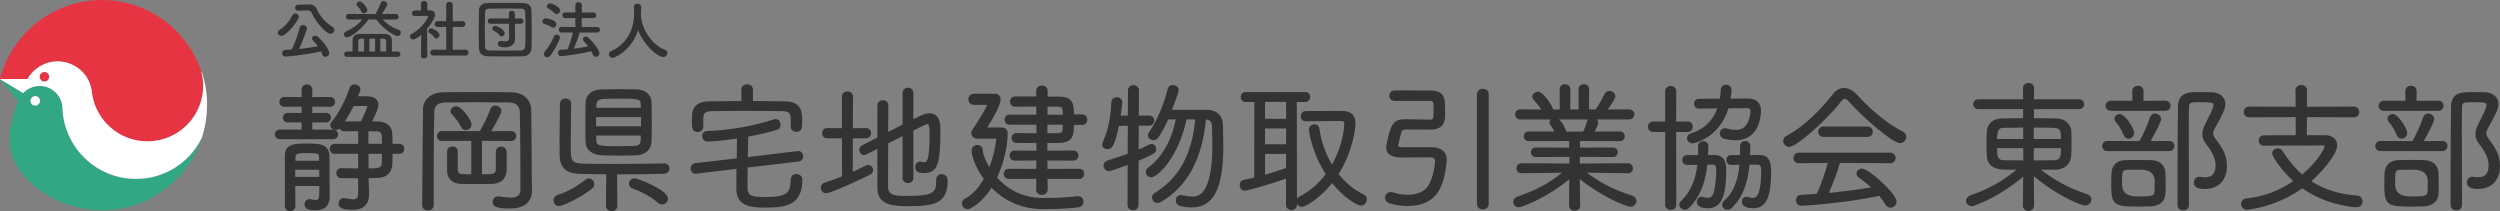 <?xml version="1.0" encoding="UTF-8"?><svg id="OL後" xmlns="http://www.w3.org/2000/svg" width="610.481" height="51.577" viewBox="0 0 610.481 51.577"><rect x="0" y="0" width="610.481" height="51.577" fill="#808080" stroke="none"/><path d="M509.649,47.413c-4.506-1.536-7.858-3.308-11.272-5.988.736.009,1.469.009,2.187.009h1.39c2.548-.08,3.762-1.773,3.836-3.418.021-.499.068-1.822.068-3.32,0-1.04-.034-2.044-.069-2.778-.084-1.425-1.387-2.96-3.634-2.997-1.694-.032-3.566-.064-5.479-.068v-2.208h11.009c.803,0,1.235-.619,1.235-1.201s-.433-1.201-1.235-1.201h-11.004l.029-2.72c0-.736-.577-1.27-1.373-1.27-.665,0-1.339.436-1.339,1.275l.03,2.715h-10.936c-.803,0-1.235.619-1.235,1.201s.433,1.201,1.235,1.201h10.94v2.208c-1.839.004-3.601.036-5.064.068-3.227.046-3.738,2.275-3.809,3.242-.035.69-.069,1.943-.069,3.187,0,1.189.048,2.288.069,2.708.196,3.376,3.444,3.376,5.189,3.376.655,0,1.352,0,2.063-.009-3.521,2.918-6.675,4.666-11.23,6.268-.686.258-1.079.748-1.079,1.345,0,.731.618,1.304,1.407,1.304.748,0,6.965-2.423,12.544-7.22l-.091,7.085c0,.744.59,1.304,1.373,1.304.675,0,1.373-.501,1.373-1.342,0,0-.027-4.226-.058-7.14,6.189,5.184,11.865,7.174,12.477,7.174.976,0,1.579-.766,1.579-1.476,0-.584-.416-1.101-1.058-1.315ZM496.64,33.941v-2.791c2.377.005,4.312.053,4.866.067,1.605.076,1.763.601,1.776,2.723h-6.643ZM503.283,36.171c-.016,2.151-.188,2.915-1.766,2.963-1.455.032-3.171.035-4.908.035l.027-2.998h6.646ZM494.066,36.171v2.998c-1.728,0-3.376-.002-4.7-.035-1.526-.049-1.687-.765-1.701-2.963h6.401ZM494.062,33.941h-6.395c.051-2.437.542-2.7,1.661-2.723.908-.024,2.679-.062,4.707-.068l.026,2.791ZM517.63,27.854c1.252,0,3.505,3.429,3.505,4.606,0,.869-.712,1.407-1.372,1.407-.494,0-.938-.31-1.133-.789-.598-1.383-1.354-2.649-1.976-3.305-.166-.204-.328-.446-.328-.753,0-.643.585-1.167,1.304-1.167ZM525.351,39.101c-1.84-.068-4.463-.07-6.431,0-1.995.075-3.235,1.263-3.316,3.178-.034.865-.068,1.903-.068,2.941,0,5.081.988,5.225,6.944,5.225,1.003,0,1.973-.034,2.838-.069h.005c2.172-.108,3.44-1.32,3.482-3.333,0-.34.009-.68.018-1.02.009-.348.018-.696.018-1.043,0-.969-.035-1.938-.069-2.805-.079-1.819-1.39-2.997-3.42-3.073ZM526.162,44.256c0,.715,0,1.464-.034,2.15-.052,1.434-.171,1.567-4.199,1.567q-3.751,0-3.751-2.96c0-3.404.138-3.521,1.399-3.546.712-.034,1.878-.034,3.006-.034q3.579,0,3.579,2.823ZM530.972,35.658c0,.607-.462,1.235-1.235,1.235h-15.133c-.833,0-1.27-.622-1.27-1.235,0-.599.445-1.235,1.27-1.235l7.827.033c.843-1.475,2.024-4.003,2.583-5.776.181-.585.671-.964,1.249-.964.696,0,1.476.587,1.476,1.373,0,.644-1.568,3.63-2.557,5.363l4.552-.029c.719,0,1.238.52,1.238,1.235ZM541.475,34.53c1.396,1.863,2.326,3.591,2.326,5.978,0,3.478-2.055,5.638-5.363,5.638-1.852,0-2.714-.502-2.714-1.579,0-.802.546-1.407,1.27-1.407l.327.019c.395.061.767.119,1.117.119,1.763,0,2.583-.941,2.583-2.96,0-1.511-.786-3.282-2.274-5.121-.655-.837-.959-1.613-.959-2.446,0-.862.345-1.686.728-2.524.171-.361.375-.759.59-1.177.521-1.013,1.112-2.162,1.346-3.05.035-.176.054-.266.054-.334,0-.657-.344-.725-3.683-.725-2.091,0-2.307.135-2.307,1.447-.035,1.691-.035,3.58-.035,5.537,0,2.182.009,4.495.017,6.863.01,2.484.019,5.03.019,7.548v3.749c0,.825-.707,1.27-1.373,1.27-.815,0-1.407-.534-1.407-1.27,0-6.356,0-16.994.103-23.944.041-3.671,2.507-3.671,5.363-3.671.933,0,1.937,0,2.904.035,2.016.076,3.317,1.222,3.317,2.92,0,.964-.578,2.321-2.292,5.376-.493.822-.7,1.34-.7,1.743,0,.504.322,1.014,1.045,1.967ZM514.16,25.856c0-.625.487-1.27,1.304-1.27l5.26.032-.029-2.402c0-.83.707-1.275,1.373-1.275.796,0,1.373.534,1.373,1.27l-.028,2.408,5.359-.032c.73,0,1.238.508,1.238,1.235,0,.614-.425,1.235-1.235,1.235h-13.311c-.855,0-1.304-.604-1.304-1.201ZM576.905,49.175c0,.717-.467,1.441-1.511,1.441-.067,0-7.05-.276-13.172-4.642-6.573,4.698-13.454,5.261-13.517,5.261-.903,0-1.442-.75-1.442-1.476,0-.704.506-1.214,1.29-1.301,4.074-.414,7.929-1.84,11.469-4.243-2.838-2.558-5.157-5.9-5.157-6.769,0-.802.707-1.235,1.373-1.235.465,0,.865.214,1.099.587,1.492,2.366,3.083,4.271,4.855,5.811,3.589-3.011,5.467-6.273,5.467-6.883,0-.085,0-.243-.622-.243h-.172c-.34.016-1.668.069-3.646.069-.761,0-1.585-.008-2.442-.016-2.671-.028-5.692-.002-8.003.05-.803,0-1.211-.636-1.211-1.235,0-.768.508-1.304,1.235-1.304,2.344-.032,5.094-.034,7.807-.034l-.028-4.407-11.389.033c-.825,0-1.271-.654-1.271-1.27,0-.665.448-1.338,1.304-1.338l11.349.033-.03-4.022c0-.739.592-1.273,1.407-1.273s1.407.534,1.407,1.27l-.03,4.025,11.485-.033c.848,0,1.305.672,1.305,1.304,0,.756-.534,1.304-1.27,1.304l-11.524-.033v4.407h4.37c1.837,0,3.024.971,3.024,2.473,0,2.34-3.888,6.625-6.313,8.761,3.15,2.043,6.844,3.197,11.267,3.521.811.051,1.237.747,1.237,1.407ZM592.031,39.101c-1.839-.068-4.464-.07-6.431,0-1.995.075-3.235,1.263-3.316,3.178-.034.865-.068,1.903-.068,2.941,0,5.081.988,5.225,6.944,5.225,1.003,0,1.973-.034,2.838-.069h.005c2.172-.108,3.44-1.32,3.482-3.333,0-.34.009-.68.018-1.02.009-.348.018-.696.018-1.043,0-.969-.035-1.938-.069-2.805-.079-1.819-1.39-2.997-3.42-3.073ZM592.842,44.256c0,.715,0,1.464-.034,2.15-.052,1.434-.171,1.567-4.199,1.567q-3.751,0-3.751-2.96c0-3.404.138-3.521,1.399-3.546.712-.034,1.878-.034,3.006-.034q3.579,0,3.579,2.823ZM597.652,35.658c0,.607-.462,1.235-1.235,1.235h-15.133c-.833,0-1.27-.622-1.27-1.235,0-.599.445-1.235,1.27-1.235l7.827.033c.843-1.475,2.024-4.003,2.583-5.776.181-.585.671-.964,1.249-.964.696,0,1.476.587,1.476,1.373,0,.644-1.568,3.63-2.557,5.363l4.552-.029c.719,0,1.238.52,1.238,1.235ZM580.839,25.856c0-.625.487-1.27,1.304-1.27l5.26.032-.029-2.402c0-.83.707-1.275,1.373-1.275.796,0,1.373.534,1.373,1.27l-.028,2.408,5.359-.032c.73,0,1.238.508,1.238,1.235,0,.614-.425,1.235-1.235,1.235h-13.311c-.855,0-1.304-.604-1.304-1.201ZM584.31,27.854c1.252,0,3.505,3.429,3.505,4.606,0,.869-.712,1.407-1.372,1.407-.494,0-.938-.31-1.133-.789-.598-1.383-1.354-2.649-1.976-3.305-.166-.204-.328-.446-.328-.753,0-.643.585-1.167,1.304-1.167ZM610.481,40.507c0,3.478-2.055,5.638-5.363,5.638-1.852,0-2.714-.502-2.714-1.579,0-.802.546-1.407,1.27-1.407l.327.019c.395.061.767.119,1.117.119,1.763,0,2.583-.941,2.583-2.96,0-1.511-.786-3.282-2.274-5.121-.655-.837-.959-1.613-.959-2.446,0-.862.345-1.686.728-2.524.171-.361.375-.759.59-1.177.521-1.013,1.112-2.162,1.346-3.05.035-.176.054-.266.054-.334,0-.657-.344-.725-3.683-.725-2.091,0-2.307.135-2.307,1.447-.035,1.691-.035,3.58-.035,5.537,0,2.182.009,4.495.017,6.863.01,2.484.019,5.03.019,7.548v3.749c0,.825-.707,1.27-1.373,1.27-.815,0-1.407-.534-1.407-1.27,0-6.356,0-16.994.103-23.944.041-3.671,2.507-3.671,5.363-3.671.933,0,1.937,0,2.904.035,2.016.076,3.317,1.222,3.317,2.92,0,.964-.578,2.321-2.292,5.376-.493.822-.7,1.34-.7,1.743,0,.504.322,1.014,1.045,1.967,1.396,1.863,2.326,3.591,2.326,5.978ZM81.378,33.984h-13.023c-.802,0-1.235-.583-1.235-1.132,0-.583.433-1.201,1.235-1.201h5.292v-1.757h-3.334c-.811,0-1.234-.586-1.234-1.166,0-.573.462-1.166,1.234-1.166l3.334.031v-1.544l-4.188.03c-.816,0-1.241-.586-1.241-1.166,0-.704.532-1.234,1.237-1.234l4.192.031v-1.786c0-.846.672-1.303,1.305-1.303.768,0,1.304.536,1.304,1.303v1.786l4.329-.031c.814,0,1.238.604,1.238,1.201s-.424,1.199-1.234,1.199l-4.332-.03v1.544l3.364-.031c.711,0,1.205.479,1.205,1.166,0,.565-.421,1.166-1.201,1.166h-3.368v1.757h5.122c.756,0,1.164.601,1.164,1.166,0,.676-.49,1.167-1.164,1.167ZM97.561,35.123h-1.69c-.008-.751-.037-1.501-.065-2.245-.026-1.416-.665-3.123-3.57-3.219-.294,0-.613-.008-.943-.016-.133-.003-.269-.007-.405-.01,1.518-3.085,1.518-3.741,1.518-3.997,0-1.211-.913-2.013-2.361-2.091-.288-.029-1.312-.036-2.599-.037.411-.96.562-1.409.562-1.651,0-.762-.749-1.234-1.442-1.234-.464,0-1.009.257-1.18.824-.926,2.885-2.769,6.361-4.382,8.267-.285.338-.345.66-.345.871,0,.708.68,1.131,1.338,1.131.378,0,.714-.117.97-.333.185.408.589.678,1.105.678h0c.948-.032,2.142-.035,3.387-.035v3.098h-5.705c-.715,0-1.234.519-1.234,1.234,0,.582.433,1.201,1.234,1.201h5.705v3.577c-1.405-.006-2.847-.037-4.158-.067-.73,0-1.167.61-1.167,1.199,0,.607.462,1.235,1.223,1.235,1.188.031,2.635.033,4.102.034v3.542c0,1.346-.399,1.583-1.239,1.583-.47,0-1.089-.082-2.083-.278l-.184-.031c-.795,0-1.271.68-1.271,1.338,0,1.36,1.719,1.544,3.4,1.544,2.689,0,4.053-1.317,4.053-3.914l-.122-3.817c.744,0,1.47-.006,2.098-.035,2.296-.076,3.573-1.243,3.692-3.371.058-.882.067-1.724.068-2.539h1.687c.674,0,1.164-.519,1.164-1.234,0-.685-.5-1.201-1.164-1.201ZM93.268,37.558c0,.708-.006,1.424-.033,2.193-.022,1.145-.459,1.365-3.235,1.383v-3.577h3.268ZM88.73,25.883l.654-.008c.254,0,.321.048.312.07-.014.384-.925,2.442-1.518,3.681-.747.001-1.481.01-2.176.018-.638.007-1.242.014-1.788.015.69-1.078,1.437-2.382,2.141-3.75.797-.003,1.744-.017,2.374-.026ZM93.267,35.123h-3.301v-3.062h1.925c1.169,0,1.327.657,1.344,1.154.026.658.031,1.294.032,1.909ZM80.48,41.855c0-1.44,0-2.929-.033-3.758-.084-3.042-2.607-3.042-5.529-3.042-2.875,0-5.358,0-5.358,2.986v12.267c0,.824.653,1.269,1.268,1.269.768,0,1.304-.536,1.304-1.313-.031-1.451-.034-3.135-.034-4.838h5.877c-.003.39-.01.763-.017,1.114-.008.418-.015.806-.015,1.143-.031,1.064-.408,1.15-.861,1.15-.356,0-.787-.091-1.242-.187l-.271-.019c-.751,0-1.201.645-1.201,1.268,0,1.2,1.064,1.441,2.781,1.441,3.366,0,3.366-2.714,3.366-3.605,0-.968,0-1.348-.037-2.509v-3.367ZM72.14,39.246c.003-.094.006-.187.01-.279.008-.228.016-.448.016-.628.043-.802.437-.954,2.478-.954,2.978,0,3.222.071,3.265.93,0,.205.009.425.018.653.004.091.008.184.011.278h-5.796ZM77.976,43.197h-5.877v-1.757h5.849c.003.284.008.572.014.861.005.297.011.597.014.896ZM112.654,31.086c-.73-1.457-1.871-2.736-2.328-3.22-.213-.213-.326-.458-.326-.717,0-.64.657-1.201,1.405-1.201,1.402,0,3.745,3.487,3.745,4.431,0,.829-.742,1.406-1.408,1.406-.475,0-.891-.268-1.088-.7ZM129.854,43.085l.07,3.34c0,2.052-.953,4.498-5.495,4.498-3.445,0-4.12-.604-4.12-1.646,0-.775.547-1.338,1.301-1.338h.138c1.123.166,2.139.31,2.956.31,1.73,0,2.374-.569,2.374-2.098,0-5.754,0-12.915-.137-18.683-.03-1.645-.917-2.423-2.792-2.452-5.082-.07-10.681-.07-15.276,0-2.463.035-2.806,1.273-2.829,2.349-.138,6.866-.138,14.935-.138,22.737,0,.755-.591,1.303-1.405,1.303-.7,0-1.408-.447-1.408-1.303.024-2.708.044-5.465.064-8.23.038-5.179.075-10.385.143-15.313.04-2.289,2.06-3.976,4.803-4.013,2.714-.069,5.387-.069,8.216-.069,2.807,0,5.708,0,8.703.069,2.729.042,4.661,1.805,4.695,4.287.059,3.235.074,6.538.087,9.623.011,2.384.021,4.637.05,6.629ZM120.045,44.91c-1.173.035-2.416.035-3.656.035s-2.482,0-3.622-.035c-3.011-.098-3.543-1.943-3.593-3.035v-4.898c.049-.72.584-1.201,1.304-1.201.768,0,1.305.494,1.305,1.201v4.432c0,.486.182,1.072,1.047,1.103.692.029,1.476.058,2.255.066v-8.178l-7.112.031c-.836,0-1.272-.604-1.272-1.199,0-.613.437-1.234,1.271-1.234l9.195.033c.889-1.525,1.999-3.714,2.583-5.373.183-.549.635-.881,1.208-.881.697,0,1.476.572,1.476,1.338,0,.395-.416,1.364-2.456,4.912l4.827-.029c.813,0,1.237.604,1.237,1.199,0,.727-.508,1.234-1.234,1.234l-7.117-.031v8.179c3.088-.015,3.33-.203,3.373-1.155v-4.378c0-.773.663-1.235,1.304-1.235.658,0,1.338.449,1.338,1.201.032.227.034,1.023.034,2.303,0,1.073,0,2.086-.037,2.418-.09,1.392-.8,3.092-3.657,3.179ZM163.496,41.133c0,.609-.451,1.252-1.312,1.302-2.791.109-7.704.136-11.5.138l.063,7.662c0,.873-.707,1.342-1.371,1.342-.681,0-1.405-.469-1.405-1.338l.063-7.67c-2.736-.031-5.285-.066-6.854-.133-2.913-.111-4.476-1.64-4.516-4.422-.033-1.166-.033-2.374-.033-3.581,0-1.912.029-3.868.059-5.848.016-1.081.033-2.169.044-3.262,0-.743.564-1.265,1.372-1.265.665,0,1.372.433,1.372,1.234l-.036,2.501c-.033,2.075-.068,4.322-.068,6.363,0,1.197,0,2.325.037,3.317.032,1.778.622,2.373,2.429,2.458,1.62.064,4.708.103,8.26.103,4.651,0,9.778-.07,12.046-.137h.047c.744,0,1.305.531,1.305,1.234ZM142.986,25.005c-.034,1.139-.034,2.96-.034,4.721,0,1.826,0,3.615.034,4.852.038,1.989,1.545,3.244,4.04,3.358,1.172.033,2.619.068,4.066.068s2.93-.035,4.171-.068h.01c2.352-.115,3.746-1.348,3.824-3.385.02-.623.067-2.278.067-4.207,0-1.98-.035-4.073-.067-5.371-.035-1.44-1.021-3.024-3.694-3.148-2.537-.074-6.076-.06-8.515,0-2.827.083-3.868,1.767-3.902,3.181ZM151.025,24.089c5.127,0,5.381.068,5.43,1.445,0,.166.008.355.017.557.003.077.007.156.01.236h-10.881c.003-.089.007-.175.011-.259.009-.193.017-.371.017-.52.01-.324.04-1.308,1.735-1.391.692-.025,2.088-.068,3.662-.068ZM156.491,33.091c-.006,2.075-.109,2.469-1.733,2.547-1.199.033-2.603.068-4.044.068-4.491,0-5.062-.159-5.085-1.412,0-.207-.007-.435-.016-.685-.005-.164-.011-.337-.015-.52h10.894ZM145.558,30.827v-2.238h10.967v2.238h-10.967ZM163.117,48.487c0,.781-.643,1.44-1.405,1.44-.41,0-.778-.15-1.065-.434-1.441-1.34-4.262-2.817-6.159-3.473-.548-.183-.919-.643-.919-1.142,0-.725.644-1.338,1.405-1.338.687,0,8.143,2.83,8.143,4.946ZM145.113,44.947c0,.401-.182.787-.5,1.059-2.122,1.814-6.98,4.299-8.088,4.299-.782,0-1.372-.59-1.372-1.372,0-.604.367-1.094.982-1.312,2.461-.821,4.773-2.091,6.879-3.777.224-.18.484-.268.793-.268.695,0,1.304.641,1.304,1.372ZM182.554,40.91c-.029,1.71-.029,3.34-.029,5,0,1.993,1.32,2.202,4.332,2.202,5.586,0,6.097-1.046,6.224-4.281.042-.824.581-1.354,1.371-1.354.725,0,1.475.525,1.475,1.405,0,6.282-4.16,6.802-8.795,6.802-3.087,0-7.316,0-7.316-4.499,0-1.625,0-3.278.027-4.958l-9.959,1.21c-.802,0-1.234-.654-1.234-1.27,0-.695.47-1.243,1.142-1.332l10.101-1.16.087-4.856c-3.264.488-6.116.75-7.211.75-.845,0-1.301-.689-1.301-1.338,0-.613.424-1.234,1.234-1.234,5.413-.178,11.177-1.184,16.216-2.832l.115-.03c.114-.03.231-.061.369-.061.788,0,1.201.691,1.201,1.373,0,.593-.289,1.057-.753,1.211-1.716.562-4.236,1.164-7.128,1.703-.056,1.791-.087,3.437-.116,5.001l12.329-1.488c.685,0,1.201.56,1.201,1.303,0,.679-.435,1.176-1.109,1.266l-12.471,1.467ZM168.957,29.519c0-.221.009-.45.018-.687.009-.243.019-.495.019-.756.022-.993.464-3.284,4.08-3.331,2.415-.032,5.144-.065,7.975-.069l-.029-2.746c0-.792.591-1.343,1.438-1.343.829,0,1.408.55,1.408,1.338v2.75c2.706.003,5.4.037,7.91.069,4.117.077,4.117,2.834,4.117,5.05,0,1.181,0,2.402-1.441,2.402-.795,0-1.372-.534-1.372-1.27l.002-.081c.032-.296.031-.623.031-.983,0-2.042-.096-2.688-2.106-2.717-2.435-.035-5.663-.069-8.79-.069-3.574,0-6.804.043-8.411.069-1.717.031-2.044.607-2.07,1.73v2.051c0,.847-.724,1.303-1.405,1.303-1.375,0-1.375-1.138-1.375-2.712ZM231.422,44.157c0,5.751-3.754,6.182-9.482,6.182-3.428,0-7.694,0-7.694-4.464v-9.514c-2.954,1.506-2.969,1.506-3.198,1.506-.662,0-1.2-.569-1.2-1.27,0-.5.246-.898.691-1.119,0,0,1.564-.798,3.707-1.901v-7.804c0-.855.673-1.303,1.338-1.303.761,0,1.335.531,1.335,1.234,0,.838-.007,1.83-.014,2.918-.008,1.112-.016,2.325-.019,3.579l3.509-1.754v-7.765c0-.724.575-1.27,1.338-1.27.632,0,1.304.445,1.304,1.27v6.424c2.29-1.154,2.959-1.439,3.884-1.439,2.713,0,2.713,2.751,2.713,4.396,0,7.655-.576,10.203-3.985,10.203-1.006,0-2.162-.164-2.162-1.441,0-.66.432-1.372,1.131-1.372l.223.038c.402.113.674.133.845.133.688,0,1.306-.526,1.306-6.875,0-2.266-.229-2.441-.553-2.441-.123,0-.732.209-3.402,1.579v11.618c0,.779-.672,1.199-1.304,1.199-.775,0-1.338-.504-1.338-1.199v-10.272l-3.51,1.782c0,2.456-.012,4.93-.021,6.982-.006,1.492-.012,2.761-.012,3.639,0,2.052,1.701,2.2,4.502,2.2,6.945,0,7.254-.885,7.254-3.954,0-.82.538-1.372,1.338-1.372.734,0,1.476.509,1.476,1.647ZM213.211,41.512c0,.275-.097.791-.747,1.145-1.839.933-9.482,4.522-10.727,4.522-.847,0-1.304-.689-1.304-1.338,0-.572.363-1.061.924-1.247,1.288-.387,2.788-.924,4.263-1.526l-.031-9.291h-3.613c-.772,0-1.234-.627-1.234-1.234,0-.615.433-1.27,1.234-1.27l3.612.031v-7.66c0-.768.564-1.305,1.372-1.305.665,0,1.338.448,1.338,1.305l-.031,7.66,3.225-.031c.784,0,1.205.637,1.205,1.236,0,.734-.505,1.268-1.201,1.268h-3.232l-.032,8.188c1.102-.489,2.204-1.023,3.159-1.533.851-.43,1.821.196,1.821,1.08ZM278.044,39.233l-.033,10.87c0,.702-.575,1.232-1.338,1.232s-1.338-.53-1.338-1.234l.032-9.836c-3.336,1.257-4.224,1.518-4.535,1.518-.858,0-1.372-.68-1.372-1.338,0-.579.379-1.068.967-1.248,1.749-.541,3.411-1.093,4.942-1.642l.033-6.859-2.179.05c-1.008,4.808-1.632,5.676-2.837,5.676-.717,0-1.237-.476-1.237-1.13,0-.158.042-.341.134-.575,1.666-3.574,2.031-7.618,2.102-9.714,0-.818.673-1.254,1.338-1.254.761,0,1.335.531,1.335,1.234,0,.435-.158,1.711-.401,3.261l1.75-.022.032-6.161c0-.831.673-1.267,1.338-1.267.648,0,1.338.445,1.338,1.269l-.031,6.153h2.542c.727,0,1.234.508,1.234,1.234,0,.614-.424,1.236-1.234,1.236h-2.547l-.031,5.826c.971-.415,1.859-.83,2.648-1.238l.118-.045c.085-.031.202-.073.36-.073.62,0,1.164.593,1.164,1.27,0,.821-.542,1.277-4.295,2.808ZM298.659,31.748c.034,1.232.071,2.567.071,3.922,0,10.359-2.383,14.979-7.728,14.979-.92,0-1.88-.12-2.853-.356-.604-.14-1.029-.699-1.029-1.359,0-.756.519-1.304,1.234-1.304.125,0,.28,0,.453.059.901.214,1.622.319,2.228.319,1.373,0,5.019,0,5.019-12.715,0-1.162-.035-2.288-.067-3.314l-.034-1.141c-.052-1.111-.471-1.589-1.484-1.657-.851,9.605-4.542,16.379-10.975,20.137-.275.157-.55.231-.843.231-.837,0-1.338-.68-1.338-1.338,0-.454.207-.833.568-1.039,5.944-3.561,9.213-9.454,9.977-18.001-.309-.003-.627-.008-.949-.014-.384-.006-.773-.013-1.16-.016-1.918,9.29-7.123,14.154-8.608,14.154-.738,0-1.338-.584-1.338-1.303,0-.403.219-.796.617-1.105,4.182-3.111,5.958-8.001,6.71-11.744-.365.003-.717.01-1.047.016-.298.005-.58.011-.837.013-.753,1.708-1.609,3.293-2.367,4.381-.3.427-.758.671-1.259.671-.718,0-1.301-.538-1.301-1.199,0-.257.116-.562.302-.794,2.031-2.844,3.814-7.461,4.519-10.541.143-.568.622-.93,1.223-.93.708,0,1.441.475,1.441,1.27,0,.6-1.108,3.493-1.611,4.777h8.521c2.376,0,3.876,1.418,3.913,3.702l.033,1.239ZM333.016,47.503c-2.324-1.117-4.442-2.848-6.145-5.018,3.363-5.272,4.128-10.878,4.128-12.451,0-1.903-1.183-2.952-3.33-2.952-2.372,0-6.086,0-8.796.034-.802,0-1.234.654-1.234,1.27,0,.727.493,1.234,1.2,1.234h.046c2.501-.069,6.432-.069,8.543-.069.769,0,.828.3.828.724,0,.049-.036,4.75-2.999,9.898-1.58-2.663-2.671-5.769-3.094-8.838-.103-.601-.571-.989-1.195-.989-.657,0-1.338.487-1.338,1.303,0,.597.77,5.669,4.098,10.875-1.822,2.417-3.983,4.253-6.415,5.454-.268.122-.476.309-.608.536l-.033-23.602h2.031c.727,0,1.234-.508,1.234-1.235,0-.597-.424-1.201-1.234-1.201h-14.503c-.802,0-1.234.619-1.234,1.201,0,.715.519,1.235,1.234,1.235h2.099l-.033,18.448-.122.029c-.83.201-1.641.398-2.463.568-.581.097-.957.58-.957,1.23,0,.674.449,1.372,1.2,1.372.695,0,5.713-1.397,10.106-2.941v6.379c0,.855.673,1.303,1.338,1.303s1.338-.448,1.338-1.304v-.208c.238.429.704.721,1.239.721.815,0,4.318-2.03,7.353-5.804,3.071,3.854,6.256,5.495,7.044,5.495.862,0,1.441-.78,1.441-1.508,0-.537-.283-.972-.768-1.19ZM308.905,29.006v-4.127h5.159v4.127h-5.159ZM308.905,35.225v-3.853h5.159v3.853h-5.159ZM314.061,37.591l-.027,3.435c-1.637.588-3.347,1.142-5.095,1.649l-.03-5.083h5.153ZM353.298,39.003c0,.088-.011.177-.022.265-.007.049-.015.098-.015.146-.554,5.293-1.794,10.891-9.582,10.891-1.43,0-2.959-.232-4.423-.671-.716-.204-1.039-.828-1.039-1.354,0-.782.604-1.372,1.405-1.372.158,0,.396,0,.647.101,1.139.357,2.352.552,3.476.552,2.328,0,4.157-.8,5.019-2.194,1.494-2.425,1.686-5.956,1.687-5.989,0-.636-.405-.961-1.205-.961-.516,0-2.035.009-3.554.018-1.522.008-3.044.017-3.56.017-3.009,0-3.641-1.326-3.641-2.437,0-.195.035-.43.077-.663,1.006-5.192,1.784-6.241,4.629-6.241h.308c.277,0,1.496.026,2.713.051,1.206.026,2.409.051,2.683.051,1.128,0,1.172-.086,1.172-2.304,0-2.27-.022-2.27-1.206-2.27h-8.313c-.848,0-1.305-.654-1.305-1.269,0-.647.46-1.303,1.338-1.303h1.372c1.329,0,3.14.012,4.671.021,1.121.007,2.093.014,2.616.014,3.638,0,3.638,2.045,3.638,4.876,0,.629,0,1.257-.035,1.782-.061,1.313-.729,2.888-3.569,2.888-.379,0-2.054-.011-3.461-.021-1.016-.007-1.892-.013-2.035-.013h-.207c-1.01,0-1.286.289-1.389.723-.605,2.421-.768,3.07-.779,3.165,0,.301.187.446,1.24.446h6.939c2.323,0,3.711,1.142,3.711,3.055ZM363.537,22.99v26.871c0,.736-.606,1.27-1.441,1.27-.699,0-1.441-.445-1.441-1.27v-26.871c0-.855.726-1.303,1.441-1.303.849,0,1.441.536,1.441,1.303ZM398.541,47.753c-4.32-1.352-7.599-3.002-11.016-5.575l10.057.121c.665,0,1.167-.516,1.167-1.201,0-.599-.421-1.234-1.204-1.234l-11.779.066.023-1.616,8.084.033c.675,0,1.164-.49,1.164-1.166,0-.565-.408-1.166-1.166-1.166l-8.042.032v-1.617l9.761.034c.765,0,1.164-.604,1.164-1.201,0-.565-.408-1.166-1.166-1.166l-6.159.031c.472-.919.832-1.811.832-2.095,0-.353-.141-.644-.358-.861h7.92c.825,0,1.271-.636,1.271-1.234,0-.613-.437-1.234-1.272-1.234l-5.229.029c.801-1.071,1.863-2.667,1.863-3.193,0-.725-.645-1.338-1.408-1.338-.564,0-1.037.319-1.296.875-.257.547-1.146,2.375-2.147,3.661h-1.571l.03-4.95c0-.727-.521-1.234-1.269-1.234-.768,0-1.304.508-1.304,1.234v4.95h-2.03v-4.95c0-.727-.536-1.234-1.305-1.234-.648,0-1.305.424-1.305,1.237l.034,4.947h-1.605c-.463-1.395-2.585-4.363-3.65-4.363-.772,0-1.476.605-1.476,1.27,0,.234.093.45.249.604.604.676,1.387,1.556,1.989,2.485l-5.161-.029c-.717,0-1.237.519-1.237,1.234,0,.607.463,1.234,1.237,1.234h7.492c-.215.201-.346.467-.346.759,0,.242.096.48.228.61.283.376.668.981.986,1.587l-6.302-.031c-.786,0-1.197.604-1.197,1.201,0,.565.42,1.166,1.199,1.166l9.868-.034.022,1.617-8.173-.032c-.758,0-1.167.601-1.167,1.166,0,.675.491,1.166,1.169,1.166l8.213-.033v1.616l-11.719-.066c-.751,0-1.2.61-1.2,1.201,0,.704.516,1.234,1.206,1.234l9.942-.122c-3.292,2.649-6.276,4.23-10.894,5.824-.665.249-1.046.726-1.046,1.309,0,.731.617,1.304,1.405,1.304.722,0,6.965-2.38,12.295-6.853l-.061,6.442c0,.824.689,1.269,1.338,1.269.808,0,1.372-.536,1.372-1.309l-.09-6.431c5.356,4.289,11.351,6.745,12.361,6.745.921,0,1.472-.715,1.472-1.407,0-.584-.415-1.101-1.064-1.318ZM387.528,29.632c-.141.652-.55,1.737-.936,2.501h-4.091c-.008-.037-.019-.076-.031-.116-.009-.025-.715-2.001-1.798-2.844h7.09c-.106.128-.187.283-.234.459ZM413.668,25.328c0-.685.502-1.201,1.168-1.201.908,0,1.835-.009,2.761-.018.805-.008,1.609-.015,2.403-.017.104-.614.167-1.304.198-2.183,0-.687.575-1.218,1.338-1.218.754,0,1.302.534,1.302,1.27,0,.028-.003.64-.231,2.13.682-.002,1.352-.01,2.007-.017.782-.008,1.544-.016,2.282-.016,1.986,0,3.125,1.102,3.125,3.022,0,.735-.175,7.178-6.218,7.178-.91,0-1.836-.128-2.829-.393-.593-.138-1.017-.669-1.017-1.288,0-.624.475-1.269,1.269-1.269.124,0,.277,0,.448.056.83.238,1.589.356,2.303.356,3.377,0,3.472-4.458,3.472-4.503,0-.607-.201-.792-.861-.792h-.008c-1.38,0-2.937,0-4.506.027-2.314,7.509-8.655,8.562-8.717,8.562-.868,0-1.405-.658-1.405-1.268,0-.433.275-1.013,1.053-1.219,3.056-.93,5.25-3.02,6.364-6.06l-4.493.061c-.795,0-1.207-.603-1.207-1.199ZM421.533,41.195c0,5.801-.759,9.659-4.464,9.659-2.358,0-2.711-.988-2.711-1.577,0-.704.472-1.234,1.097-1.234.118,0,.24,0,.41.054.419.15.785.22,1.137.22.561,0,1.185-.189,1.562-1.595.326-1.205.534-4.098.534-5.21,0-1.214-.371-1.308-.895-1.308h-1.283c-.516,4.766-1.97,8.163-4.561,10.665-.229.229-.568.364-.925.364-.745,0-1.375-.582-1.375-1.27,0-.298.152-.608.441-.898,2.227-2.087,3.526-4.975,3.978-8.825-.387.003-.773.009-1.15.016-.507.008-.998.017-1.448.017-.636,0-1.097-.505-1.097-1.201s.461-1.201,1.097-1.201h2.767c.02-.735.02-1.452.02-2.167,0-.727.508-1.234,1.234-1.234.616,0,1.271.433,1.271,1.234,0,.574-.031,1.164-.062,1.749-.007.138-.015.276-.021.414.2-.003.398-.009.59-.014.311-.008.604-.016.869-.016h.102c1.878,0,2.848,1.13,2.884,3.358ZM432.495,41.649c0,5.525-.748,9.206-4.397,9.206-2.477,0-2.744-1.103-2.744-1.577,0-.704.472-1.234,1.098-1.234.118,0,.24,0,.41.054.418.15.784.22,1.136.22.564,0,2.063,0,2.063-6.6,0-1.408-.369-1.514-.932-1.514h-1.927c-.3,3.401-1.124,7.581-4.436,10.669-.229.231-.54.359-.888.359-.726,0-1.338-.565-1.338-1.234,0-.368.156-.689.465-.956,2.174-1.879,3.373-4.684,3.757-8.802-.316.003-.626.01-.926.016-.413.008-.806.016-1.168.016-.636,0-1.097-.505-1.097-1.201s.461-1.201,1.097-1.201h2.217c.02-.735.02-1.452.02-2.167,0-1.718,2.505-1.659,2.506-.035,0,.741-.025,1.479-.053,2.199.353-.003.696-.01,1.022-.016.409-.008.79-.015,1.126-.015h.104c1.995,0,2.885,1.175,2.885,3.812ZM409.303,32.231l.032,17.766c0,.834-.673,1.271-1.338,1.271-.795,0-1.371-.534-1.371-1.27v-17.767h-2.923c-.744,0-1.305-.56-1.305-1.303,0-.624.488-1.269,1.305-1.269l2.923.03v-7.385c0-.768.563-1.303,1.371-1.303.665,0,1.338.448,1.338,1.303l-.031,7.385,2.812-.03c.815,0,1.239.638,1.239,1.269,0,.768-.508,1.303-1.234,1.303h-2.818ZM463.132,49.242c0,.883-.78,1.476-1.51,1.476-.446,0-.846-.229-1.125-.644-.527-.857-1.045-1.586-1.585-2.232-7.683,1.625-17.545,2.395-19.109,2.395-.704,0-1.234-.575-1.234-1.338,0-.755.491-1.303,1.167-1.303,1.298-.064,2.613-.159,3.901-.256,1.096-2.319,2.097-5.368,2.697-7.544l-7.109.063c-.828,0-1.272-.636-1.272-1.234,0-.648.456-1.338,1.302-1.338h22.302c.869,0,1.338.654,1.338,1.27,0,.647-.46,1.303-1.338,1.303l-12.249-.067c-.623,2.04-1.61,4.867-2.699,7.32,3.639-.353,7.101-.807,10.314-1.351-.837-.756-1.799-1.524-3.019-2.413-.349-.254-.558-.62-.558-.979,0-.651.628-1.201,1.372-1.201,1.591,0,8.414,6.14,8.414,8.072ZM445.269,33.434c-.834,0-1.271-.639-1.271-1.27s.437-1.268,1.271-1.268h10.788c.823,0,1.268.653,1.268,1.268,0,.631-.447,1.27-1.302,1.27h-10.754ZM465.504,33.401c0,.837-.723,1.544-1.579,1.544-1.681,0-8.606-5.844-12.356-10.044-.871-.978-1.229-1.104-2.065-.024-3.705,4.729-10.879,10.997-12.585,10.997-.8,0-1.476-.66-1.476-1.441,0-.533.322-1.014.885-1.318,4.26-2.198,8.712-6.824,11.233-10.118,1.483-1.934,3.767-2.073,5.689-.073,3.999,4.317,7.734,7.333,11.427,9.224.532.265.827.711.827,1.254ZM264.308,27.941h-2.061c-.013-2.643-.225-4.355-3.805-4.355h-2.632l.024-1.408c0-.755-.591-1.303-1.405-1.303s-1.405.549-1.405,1.303v1.372h-5.145c-.704,0-1.234.546-1.234,1.268,0,.6.432,1.235,1.234,1.235.532,0,1.263-.008,2.094-.015.945-.008,2.021-.018,3.087-.02v1.992h-6.587c-.676,0-1.166.506-1.166,1.199,0,.727.48,1.235,1.166,1.235h6.62v2.094c-1.891,0-3.795-.003-4.905-.033-.653,0-1.165.526-1.165,1.199s.512,1.199,1.151,1.199c1.075.03,2.965.033,4.919.033v1.852l-5.317-.031c-.715,0-1.234.518-1.234,1.232,0,.6.432,1.235,1.236,1.235l5.281-.033v2.056l-6.725-.031c-.801,0-1.233.635-1.233,1.232,0,.716.518,1.235,1.233,1.235h6.718l-.029,2.607c0,.742.603,1.303,1.405,1.303s1.405-.562,1.405-1.309l-.028-2.602h7.747c.788,0,1.199-.62,1.199-1.235,0-.727-.493-1.232-1.202-1.232l-7.755.031-.023-2.056,6.374.033c.788,0,1.199-.62,1.199-1.235,0-.727-.493-1.232-1.202-1.232l-6.378.031v-1.855c.525-.003,1.024-.01,1.479-.018.468-.005.887-.013,1.237-.013,3.533-.038,3.752-1.837,3.764-4.391h2.061c.706,0,1.199-.536,1.199-1.303,0-.734-.504-1.268-1.199-1.268ZM258.306,32.504c-.294,0-.661.005-1.084.013-.433.008-.925.015-1.455.018v-2.091h3.773c-.015,1.913-.157,2.038-1.235,2.061ZM255.801,28.009v-1.989c.539.003,1.035.013,1.467.02.408.008.757.013,1.02.013h.006c1.105.02,1.231.226,1.245,1.956h-3.739ZM264.558,49.002c.141.737-.339,1.448-1.076,1.591-.099.018-2.515.475-8.797.475-5.595,0-9.725-2.351-12.567-5.205-1.376,2.168-3.115,4.002-5.251,5.063-.195.096-.4.142-.604.142-.5,0-.982-.277-1.221-.757-.334-.673-.058-1.489.615-1.824,1.848-.918,3.37-2.704,4.574-4.819-1.98-2.697-2.944-5.437-2.965-6.879-.012-.752.588-1.37,1.34-1.382.781-.097,1.371.59,1.381,1.342.01.679.519,2.275,1.598,4.069.931-2.366,1.522-4.859,1.7-6.963h-4.746c-.507,0-.971-.282-1.206-.729-.235-.45-.202-.991.086-1.408,1.202-1.736,2.81-4.317,3.659-6.103h-3.266c-.752,0-1.361-.61-1.361-1.362s.609-1.362,1.361-1.362h5.181c.395,0,.77.173,1.028.47.259.297.376.694.32,1.085-.239,1.667-1.954,4.619-3.268,6.685h3.634c.752,0,1.36.61,1.36,1.362,0,2.995-.848,7.172-2.591,10.888,2.353,2.615,5.989,4.964,11.209,4.964,5.951,0,8.259-.419,8.282-.424.748-.14,1.449.345,1.591,1.082ZM72.066,1.883c0-.351.238-.718.735-.734l2.568-.064h.064c.784,0,1.5.271,1.836.99.912,1.9,2.044,3.32,3.928,4.487.317.207.464.479.464.75,0,.479-.415.941-.943.941-.848,0-3.208-2.14-4.679-5.22-.159-.351-.464-.496-.909-.496h-.064l-2.236.081h-.031c-.497,0-.735-.368-.735-.735ZM74.954,6.895c0,.432-1.15,3.45-1.946,5.061,1.595-.16,3.224-.399,4.645-.654-.369-.496-.784-.958-1.214-1.389-.177-.176-.241-.351-.241-.511,0-.383.369-.718.799-.718.207,0,.415.079.607.255,2.092,1.917,2.809,3.593,2.809,4.008,0,.543-.494.942-.973.942-.32,0-.607-.175-.751-.591-.079-.255-.192-.511-.302-.75-4.63,1.022-8.638,1.261-8.702,1.261-.512,0-.784-.415-.784-.815s.256-.782.751-.797c.512-.015,1.04-.064,1.583-.096.589-1.101,1.565-3.672,1.961-5.395.098-.415.433-.592.799-.592.463,0,.958.304.958.782ZM67.836,7.981c0-.239.128-.494.43-.686,1.531-.974,2.364-2.108,3.114-3.527.174-.352.461-.48.732-.48.433,0,.848.352.848.799,0,.83-2.986,4.677-4.279,4.677-.494,0-.845-.383-.845-.782ZM84.041,13.233c0,.335.223.656.653.656h12.423c.43,0,.653-.32.653-.656s-.223-.654-.653-.654h-1.421v-2.762c-.034-1.005-.72-1.5-1.693-1.516-.83-.017-1.723-.017-2.62-.017-1.229,0-2.458,0-3.51.017-1.086.015-1.742.43-1.772,1.484,0,.271-.015.767-.015,1.293s.015,1.086.015,1.501h-1.406c-.43,0-.653.32-.653.654ZM92.867,9.45h.83c.592,0,.625.335.625,1.167,0,.59-.018,1.372-.033,1.963h-1.421v-3.129ZM90.186,9.435h1.406v3.144h-1.406v-3.144ZM87.472,11.765c0-.701,0-1.437.015-1.755.018-.368.287-.56.641-.56h.781v3.129h-1.436v-.814ZM83.977,8.381c0-.271.143-.543.479-.703,1.739-.766,3.032-1.691,3.99-2.921l-3.318.015c-.433,0-.656-.351-.656-.686,0-.351.223-.686.656-.686l5.777.032h.799c.415-.718,1.006-1.932,1.244-2.667.113-.366.399-.511.689-.511.445,0,.924.335.924.782,0,.145-.064.479-1.293,2.379l3.401-.015c.43,0,.656.336.656.686,0,.336-.226.686-.656.686l-3.224-.015c1.15,1.212,2.41,1.979,3.944,2.538.351.128.494.399.494.671,0,.415-.336.846-.83.846-.607,0-3.208-1.454-5.173-4.055l-.991-.017-.909.017c-1.772,2.585-4.517,4.389-5.27,4.389-.445,0-.732-.383-.732-.766ZM87.249,1.468c-.128-.143-.177-.287-.177-.415,0-.368.369-.686.784-.686.717,0,1.851,1.58,1.851,2.075,0,.479-.43.813-.848.813-.253,0-.494-.112-.622-.415-.271-.607-.732-1.101-.988-1.372ZM103.591,14.272c-.399,0-.799-.224-.799-.654v-.017l.079-5.109c-.558.479-1.5,1.15-1.964,1.15-.46,0-.814-.351-.814-.735,0-.239.146-.479.464-.654,2.873-1.548,4.008-4.119,4.008-4.215,0-.158-.238-.175-.351-.175h-.287c-.912,0-1.598.064-2.586.081h-.018c-.479,0-.732-.352-.732-.688s.238-.686.716-.686c.497-.015.991-.015,1.485-.032l-.015-1.595c0-.48.4-.72.781-.72.4,0,.799.239.799.72v1.58h.528c.924.015,1.372.464,1.372,1.069,0,.831-1.214,2.539-1.979,3.45.015,2.474.079,6.561.079,6.561v.017c0,.447-.384.654-.766.654ZM104.82,8.013c-.177-.096-.256-.255-.256-.399,0-.351.351-.718.75-.718.305,0,2.013.878,2.013,1.661,0,.447-.384.846-.784.846-.174,0-.351-.079-.494-.287-.335-.48-.83-.878-1.229-1.102ZM106.144,5.874c0-.366.241-.718.72-.718h.015l2.074.017V1.181c0-.496.399-.735.814-.735.4,0,.799.24.799.735l-.015,4.006,2.315-.032h.015c.494,0,.75.352.75.718,0,.352-.256.718-.766.718l-2.315-.015v5.572l3.096-.017c.513,0,.769.368.769.718,0,.368-.256.718-.769.718h-7.838c-.494,0-.732-.366-.732-.718,0-.368.238-.718.732-.718l3.163.017-.018-5.572-2.074.015c-.494,0-.735-.366-.735-.718ZM120.558,7.47c-.241-.128-.354-.304-.354-.494,0-.336.32-.671.735-.671.32,0,2.3.862,2.3,1.772,0,.432-.351.814-.735.814-.174,0-.366-.096-.528-.303-.43-.558-1.083-.943-1.418-1.118ZM119.088,13.744c1.437.032,2.907.049,4.374.049s2.937-.017,4.343-.049c1.15-.031,1.949-.862,1.979-1.979.049-1.212.064-2.602.064-4.038,0-1.74-.03-3.544-.064-5.173-.015-1.118-.83-1.789-1.946-1.821-1.504-.03-3.02-.047-4.52-.047s-2.968.017-4.358.047c-1.196.032-1.979.72-1.995,1.742-.033,1.563-.064,3.416-.064,5.22,0,1.484.015,2.922.064,4.119.049,1.18.735,1.9,2.123,1.931ZM118.432,3.193c.018-.814.272-1.07,1.184-1.086,1.116-.017,2.379-.032,3.687-.032,1.293,0,2.617.015,3.816.032.781.015,1.101.175,1.135,1.086.046,1.229.064,2.602.064,3.974s-.018,2.747-.064,4.023c-.034.688-.305,1.118-1.199,1.135-1.293.015-2.571.032-3.785.032-1.229,0-2.394-.017-3.495-.032-.988-.017-1.308-.176-1.342-1.086-.03-1.197-.046-2.554-.046-3.944s.015-2.809.046-4.102ZM119.088,5.14c0-.32.223-.639.671-.639h4.517v-1.229c0-.432.369-.639.72-.639.366,0,.717.207.717.639l.018,1.229h1.403c.448,0,.671.319.671.639,0,.335-.223.654-.671.654h-1.403l.015,1.612.031,2.139v.032c0,.862-.589,1.979-2.443,1.979-.766,0-1.772-.064-1.772-.879,0-.366.271-.701.735-.701.064,0,.143,0,.208.015.32.064.622.113.894.113.528,0,.912-.192.912-.846l-.018-3.465h-4.532c-.448,0-.671-.319-.671-.654ZM132.862,5.811c-.29-.096-.415-.32-.415-.543,0-.368.333-.782.796-.782.241,0,2.602.334,2.602,1.42,0,.447-.332.878-.781.878-.143,0-.287-.047-.448-.16-.604-.43-1.068-.573-1.754-.813ZM136.742,9.178c0,.479-1.357,3.178-2.364,4.408-.223.287-.494.399-.75.399-.448,0-.848-.384-.848-.814,0-.16.064-.352.207-.511.961-1.086,1.805-2.635,2.315-3.784.128-.288.384-.416.656-.416.384,0,.784.271.784.718ZM133.515,1.579c0-.383.4-.766.863-.766.366,0,2.41.846,2.41,1.755,0,.447-.415.863-.845.863-.192,0-.384-.081-.558-.256-.513-.543-.958-.798-1.534-1.118-.238-.127-.336-.304-.336-.479ZM137.157,6.577l3.352.015-.015-2.187-2.443.017c-.494,0-.75-.352-.75-.703,0-.335.256-.686.75-.686l2.443.015v-1.82c0-.479.381-.703.781-.703s.799.24.799.703v1.82l2.76-.015c.512,0,.769.351.769.703,0,.334-.256.686-.769.686l-2.776-.017v2.187l3.703-.015c.513,0,.766.351.766.687,0,.351-.253.686-.766.686h-4.2c-.287,1.086-.878,2.618-1.436,3.928,1.214-.145,2.412-.352,3.514-.56-.336-.43-.686-.83-1.071-1.229-.159-.175-.223-.351-.223-.511,0-.351.335-.654.735-.654.189,0,.415.079.607.271,1.69,1.661,2.696,3.209,2.696,3.799,0,.511-.445.895-.894.895-.271,0-.558-.16-.701-.543-.113-.288-.241-.575-.384-.846-3.337.815-7.039,1.214-7.424,1.214-.479,0-.717-.416-.717-.815,0-.384.207-.735.637-.75.543-.017,1.117-.064,1.693-.113.509-1.18,1.007-2.841,1.293-4.087h-2.73c-.464,0-.705-.351-.705-.686,0-.351.241-.687.705-.687ZM148.679,13.25c0-.304.177-.59.592-.782,5.444-2.426,5.587-8.031,5.587-9.228,0-.479-.03-1.022-.064-1.501v-.047c0-.528.448-.799.894-.799.433,0,.878.271.878.846,0,.558-.015,1.246-.064,1.932v.064c.018.032.018.079.018.127.302,3.911,3.175,7.312,5.841,8.302.448.16.622.464.622.782,0,.479-.415.974-1.052.974-1.357,0-4.724-2.907-6.115-6.547-.894,2.763-2.696,5.222-5.746,6.642-.161.081-.32.113-.463.113-.528,0-.927-.432-.927-.878Z" fill="#333" stroke-width="0"/><path d="M49.471,19.196c-.09-.583-.179-1.166-.359-1.749-.09-.404-.224-.807-.404-1.211-.224-.493-.404-1.032-.673-1.525h0C43.999,6.01,35.119,0,24.892,0,12.917,0,2.87,8.208,0,19.286h6.683c1.435-2.557,4.216-4.306,7.356-4.306,1.48,0,2.87.359,4.037,1.032,2.243,1.211,3.857,3.409,4.261,6.01.045.269.09.538.09.807,1.032,7.356,7.804,12.514,15.205,11.616,7.49-.942,12.783-7.759,11.841-15.249Z" fill="#e73443" stroke-width="0"/><path d="M10.854,17.537c-.673,0-1.166.538-1.166,1.166s.538,1.166,1.166,1.166,1.166-.538,1.166-1.166c0-.628-.538-1.166-1.166-1.166Z" fill="#e73443" stroke-width="0"/><path d="M33.19,43.685c-7.894,0-14.622-5.113-16.999-12.155-.583-1.659-.897-3.454-.942-5.292h0c-.135-2.915-2.557-5.248-5.562-5.248-1.615,0-3.05.673-4.037,1.749h0l-5.651-3.409h0l4.44,5.382c-2.915,7.445-3.184,13.007,1.525,18.344h0c4.709,5.113,11.437,8.297,18.927,8.297,11.347,0,20.99-7.4,24.399-17.627-2.96,5.92-9.06,9.957-16.102,9.957ZM8.611,23.412c.673,0,1.166.538,1.166,1.166,0,.673-.538,1.166-1.166,1.166-.673,0-1.166-.538-1.166-1.166-.045-.628.493-1.166,1.166-1.166Z" fill="#32a783" stroke-width="0"/><path d="M49.381,17.851c-.045-.135-.135-.269-.224-.404.135.583.269,1.166.359,1.749.942,7.49-4.351,14.308-11.841,15.205-7.4.942-14.128-4.261-15.205-11.616,0-.09-.045-.179-.045-.224-.045-.179-.045-.359-.045-.538-.404-2.601-2.018-4.799-4.261-6.01-1.211-.673-2.601-1.032-4.037-1.032-3.14,0-5.92,1.749-7.356,4.306H0v.045l5.651,3.409h0c1.032-1.076,2.467-1.749,4.037-1.749,2.96,0,5.382,2.332,5.562,5.248h0c.045,1.839.359,3.633.942,5.292,2.422,7.086,9.105,12.155,16.999,12.155,7.042,0,13.141-4.037,16.057-9.957.852-2.557,1.301-5.248,1.301-8.073.045-2.691-.404-5.337-1.166-7.804ZM10.854,19.914c-.673,0-1.166-.538-1.166-1.166,0-.673.538-1.166,1.166-1.166s1.166.538,1.166,1.166c0,.628-.538,1.166-1.166,1.166ZM9.778,24.623c0-.628-.538-1.166-1.166-1.166s-1.166.538-1.166,1.166c0,.673.538,1.166,1.166,1.166s1.166-.538,1.166-1.166Z" fill="#fff" stroke-width="0"/></svg>